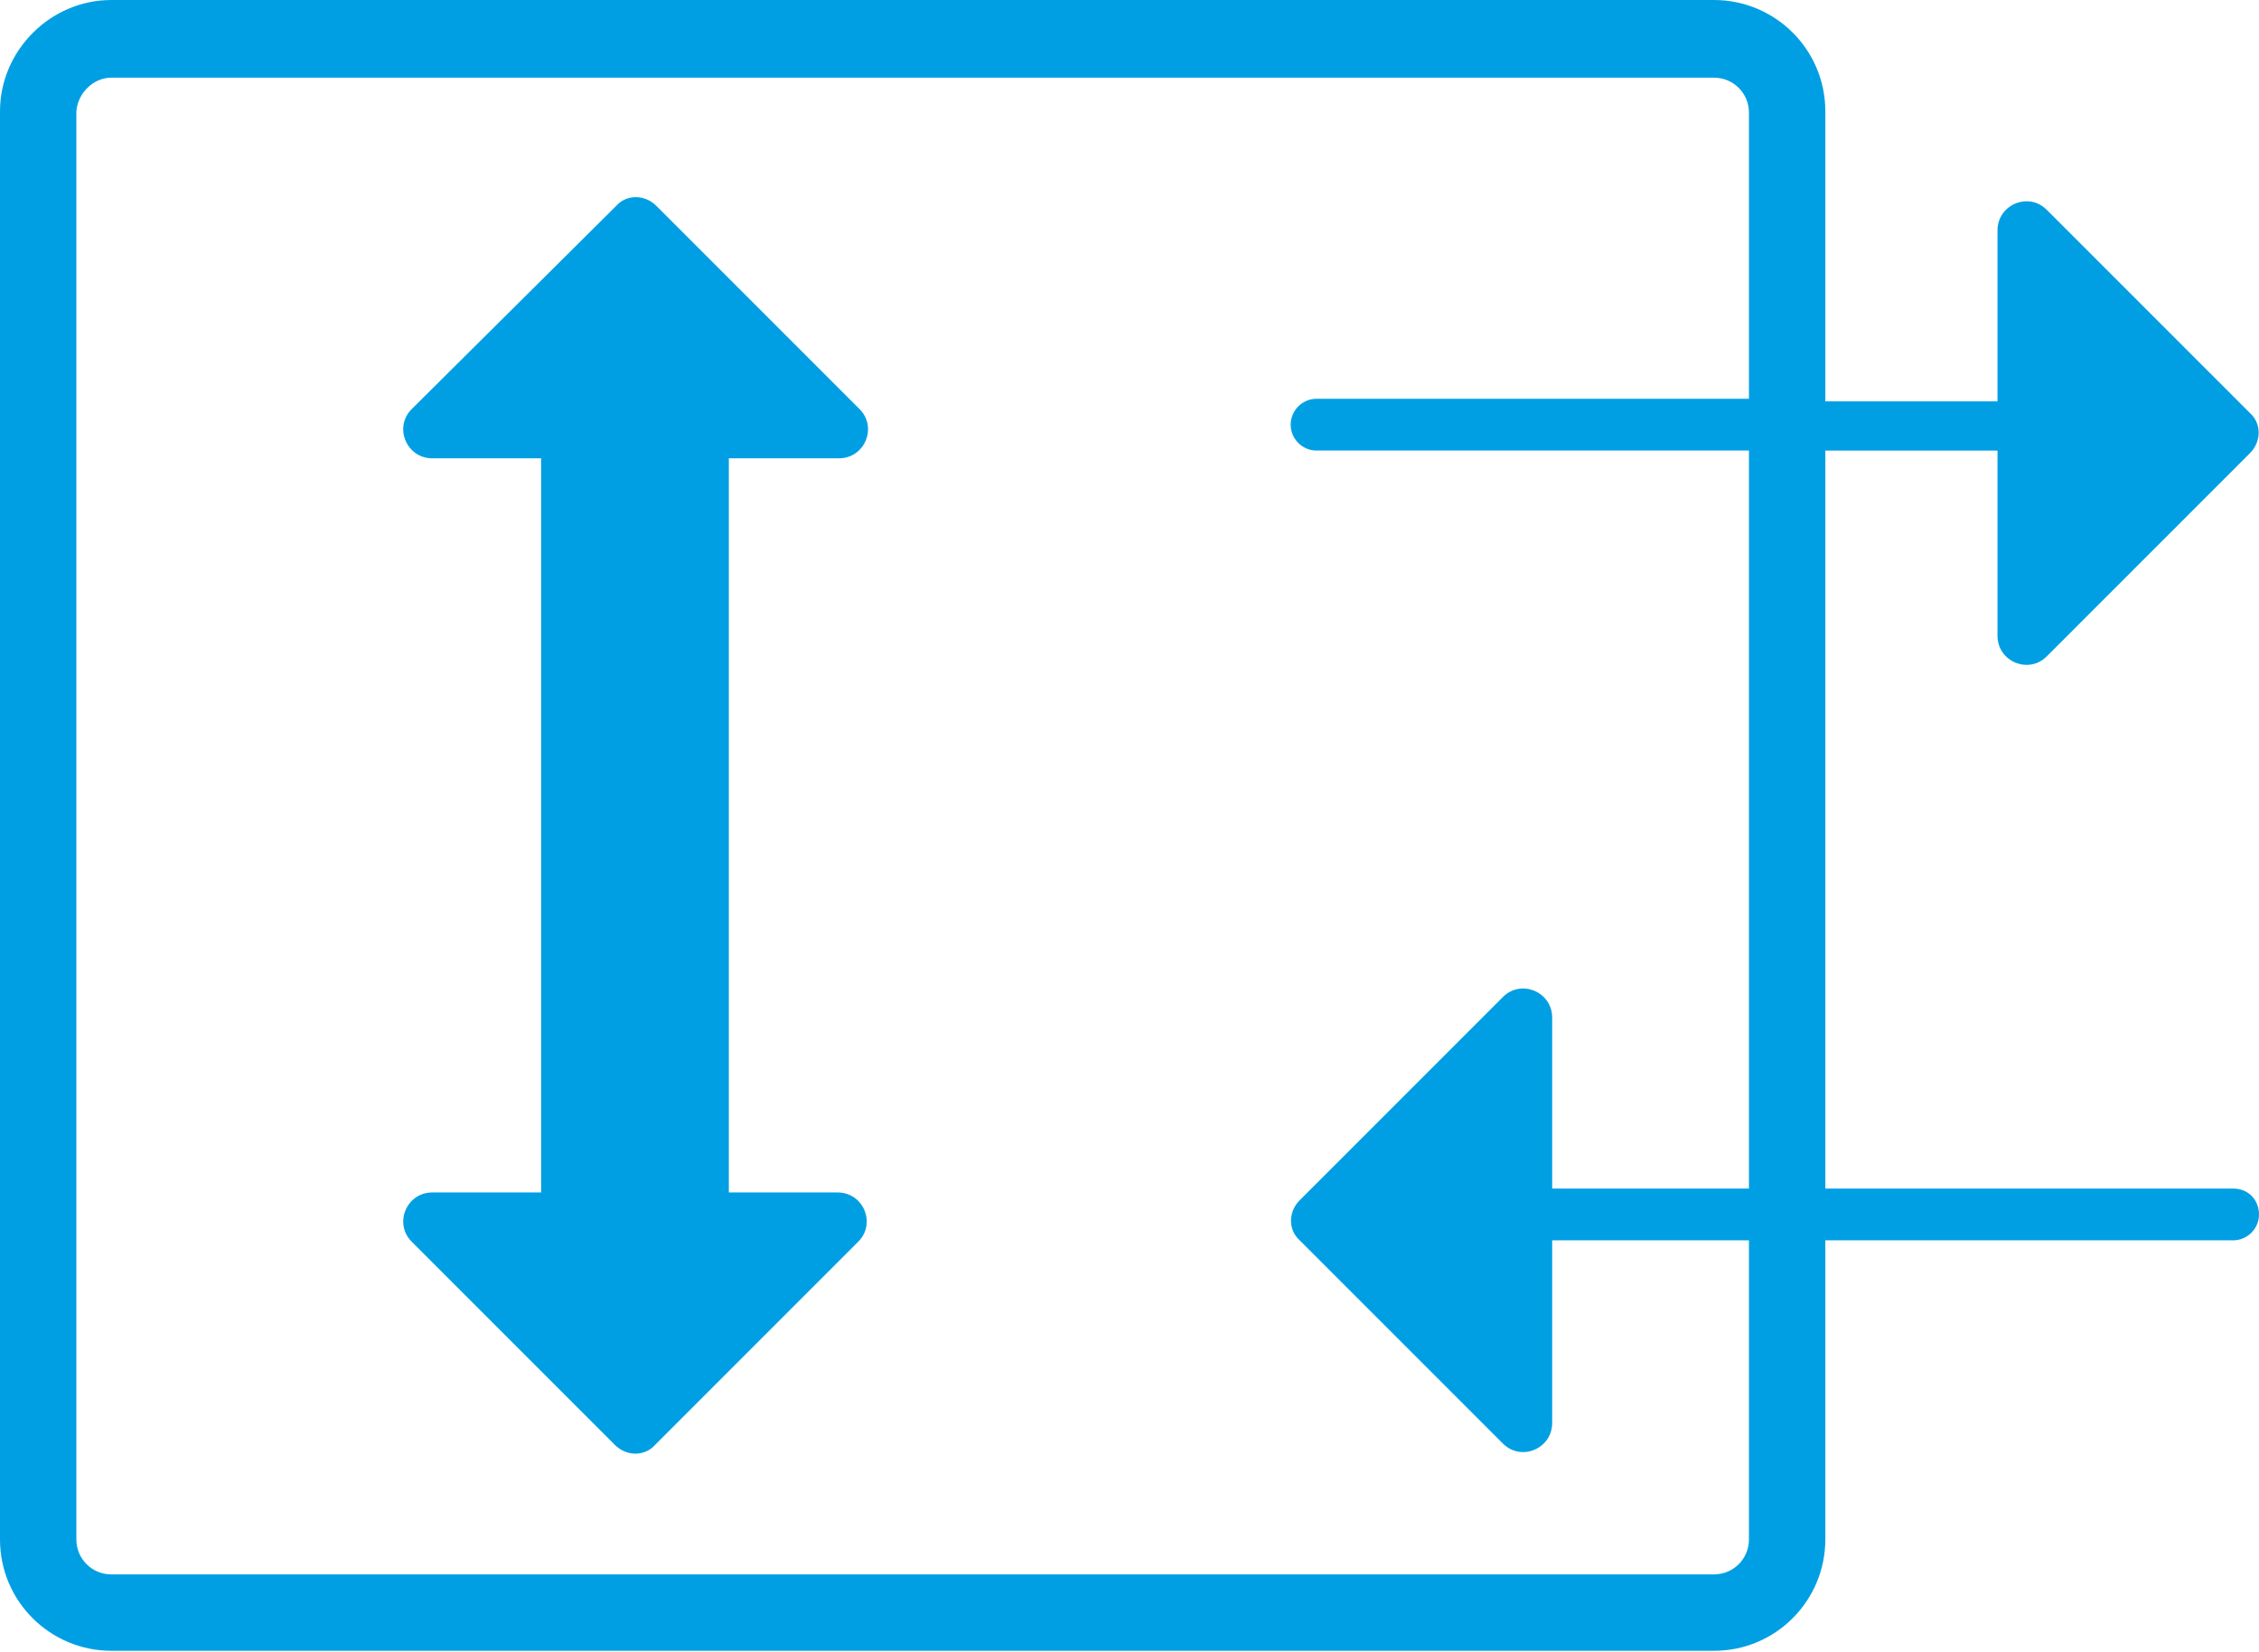 <?xml version="1.0" encoding="utf-8"?>
<!-- Generator: Adobe Illustrator 20.1.0, SVG Export Plug-In . SVG Version: 6.00 Build 0)  -->
<svg version="1.1" id="Ebene_1" xmlns="http://www.w3.org/2000/svg" xmlns:xlink="http://www.w3.org/1999/xlink" x="0px" y="0px"
	 viewBox="0 0 174.5 127.6" style="enable-background:new 0 0 174.5 127.6;" xml:space="preserve">
<style type="text/css">
	.st0{fill:#009FE3;}
</style>
<g>
	<path class="st0" d="M172.5,91.8h-31.5v-57h13.3v14.3c0,2,2.4,3,3.8,1.6l15.7-15.7c0.9-0.9,0.9-2.3,0-3.1l-15.7-15.7
		c-1.4-1.4-3.8-0.4-3.8,1.6v13.2h-13.3V8.6c0-4.8-3.9-8.6-8.6-8.6H8.6C3.9,0,0,3.9,0,8.6v110.3c0,4.8,3.9,8.6,8.6,8.6h123.8
		c4.8,0,8.6-3.9,8.6-8.6V95.8h31.5c1.1,0,2-0.9,2-2C174.5,92.7,173.7,91.8,172.5,91.8z M135.1,118.9c0,1.5-1.2,2.7-2.7,2.7H8.6
		c-1.5,0-2.7-1.2-2.7-2.7V8.6C6,7.2,7.2,6,8.6,6h123.8c1.5,0,2.7,1.2,2.7,2.7v22.1h-33.4c-1.1,0-2,0.9-2,2c0,1.1,0.9,2,2,2h33.4v57
		h-15.2V78.6c0-2-2.4-3-3.8-1.6l-15.7,15.7c-0.9,0.9-0.9,2.3,0,3.1l15.7,15.7c1.4,1.4,3.8,0.4,3.8-1.6V95.8h15.2V118.9z"/>
	<path class="st0" d="M64.8,35.4c2,0,3-2.4,1.6-3.8L50.7,15.9c-0.9-0.9-2.3-0.9-3.1,0L31.8,31.6c-1.4,1.4-0.4,3.8,1.6,3.8h8.4v56.7
		h-8.4c-2,0-3,2.4-1.6,3.8l15.7,15.7c0.9,0.9,2.3,0.9,3.1,0l15.7-15.7c1.4-1.4,0.4-3.8-1.6-3.8h-8.4V35.4H64.8z"/>
</g>
</svg>
